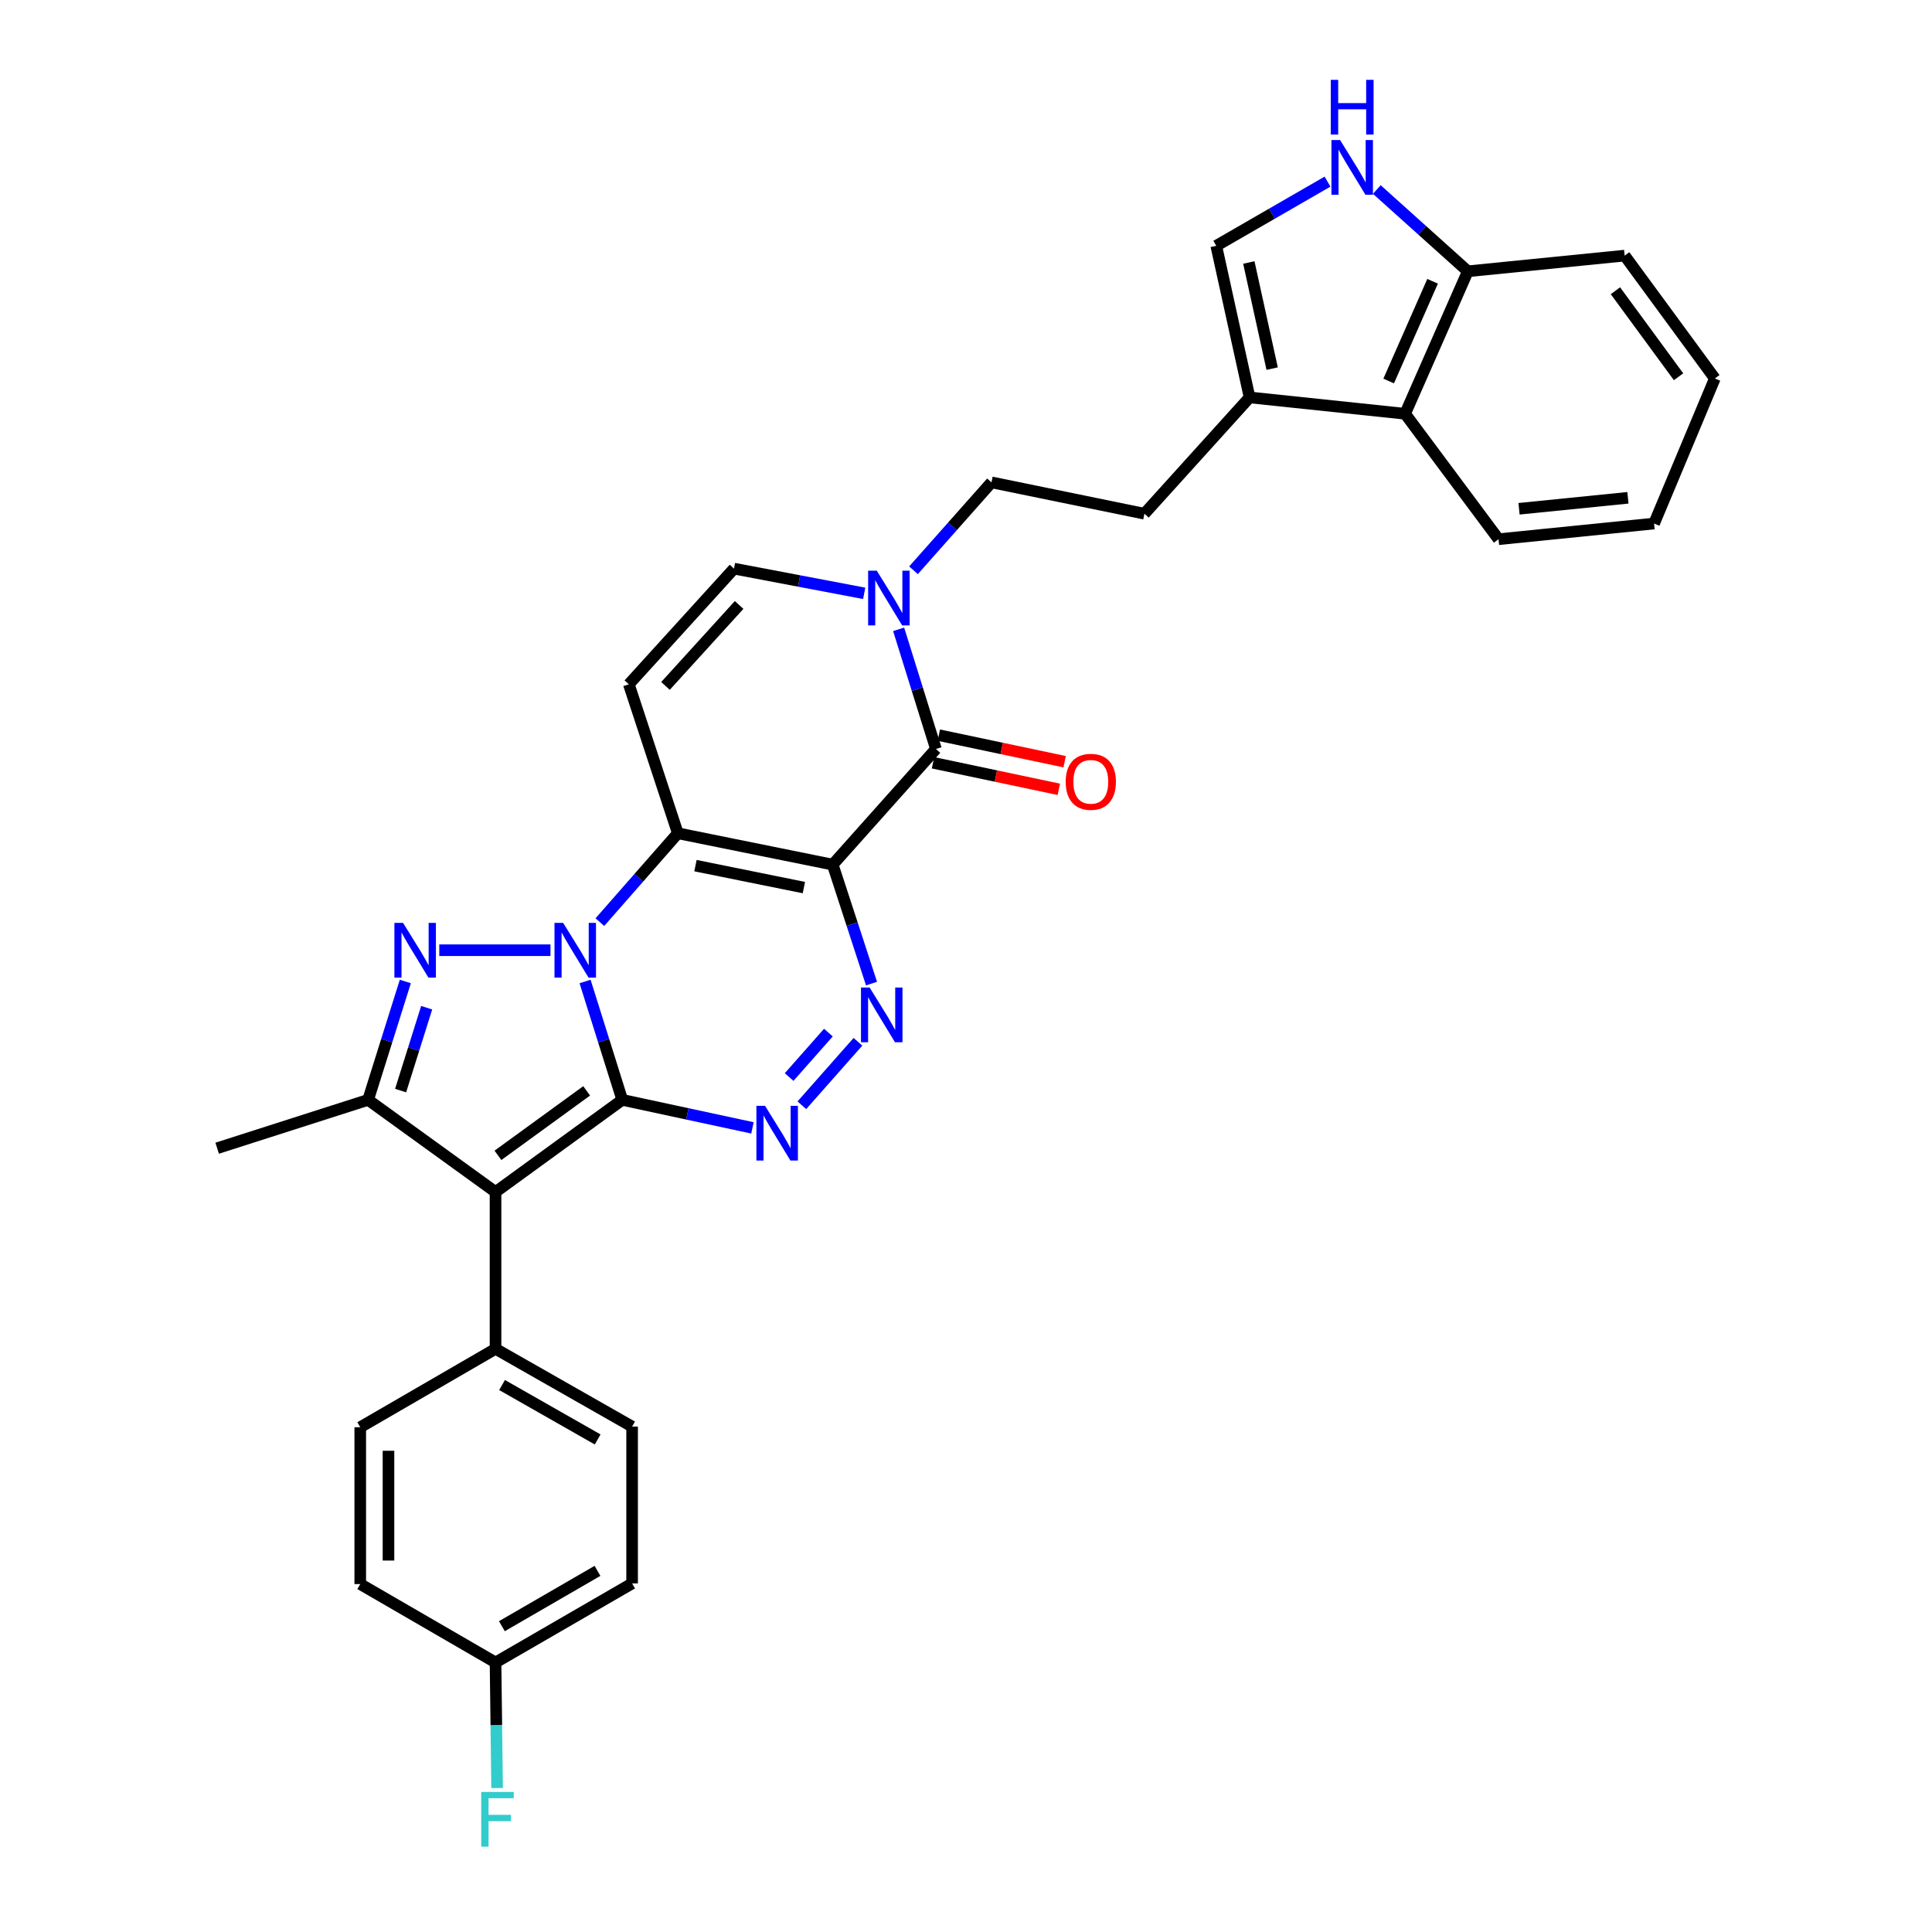 <?xml version='1.0' encoding='iso-8859-1'?>
<svg version='1.1' baseProfile='full'
              xmlns='http://www.w3.org/2000/svg'
                      xmlns:rdkit='http://www.rdkit.org/xml'
                      xmlns:xlink='http://www.w3.org/1999/xlink'
                  xml:space='preserve'
width='1000px' height='1000px' viewBox='0 0 1000 1000'>
<!-- END OF HEADER -->
<rect style='opacity:1.0;fill:#FFFFFF;stroke:none' width='1000' height='1000' x='0' y='0'> </rect>
<path class='bond-0' d='M 322.083,569.291 L 312.456,538.655' style='fill:none;fill-rule:evenodd;stroke:#000000;stroke-width:6px;stroke-linecap:butt;stroke-linejoin:miter;stroke-opacity:1' />
<path class='bond-0' d='M 312.456,538.655 L 302.829,508.019' style='fill:none;fill-rule:evenodd;stroke:#0000FF;stroke-width:6px;stroke-linecap:butt;stroke-linejoin:miter;stroke-opacity:1' />
<path class='bond-3' d='M 322.083,569.291 L 256.487,616.975' style='fill:none;fill-rule:evenodd;stroke:#000000;stroke-width:6px;stroke-linecap:butt;stroke-linejoin:miter;stroke-opacity:1' />
<path class='bond-3' d='M 303.653,564.627 L 257.736,598.005' style='fill:none;fill-rule:evenodd;stroke:#000000;stroke-width:6px;stroke-linecap:butt;stroke-linejoin:miter;stroke-opacity:1' />
<path class='bond-5' d='M 322.083,569.291 L 355.774,576.539' style='fill:none;fill-rule:evenodd;stroke:#000000;stroke-width:6px;stroke-linecap:butt;stroke-linejoin:miter;stroke-opacity:1' />
<path class='bond-5' d='M 355.774,576.539 L 389.465,583.787' style='fill:none;fill-rule:evenodd;stroke:#0000FF;stroke-width:6px;stroke-linecap:butt;stroke-linejoin:miter;stroke-opacity:1' />
<path class='bond-2' d='M 310.495,477.293 L 330.671,454.295' style='fill:none;fill-rule:evenodd;stroke:#0000FF;stroke-width:6px;stroke-linecap:butt;stroke-linejoin:miter;stroke-opacity:1' />
<path class='bond-2' d='M 330.671,454.295 L 350.847,431.298' style='fill:none;fill-rule:evenodd;stroke:#000000;stroke-width:6px;stroke-linecap:butt;stroke-linejoin:miter;stroke-opacity:1' />
<path class='bond-4' d='M 284.93,491.829 L 227.374,491.829' style='fill:none;fill-rule:evenodd;stroke:#0000FF;stroke-width:6px;stroke-linecap:butt;stroke-linejoin:miter;stroke-opacity:1' />
<path class='bond-1' d='M 431.011,447.53 L 441.054,478.317' style='fill:none;fill-rule:evenodd;stroke:#000000;stroke-width:6px;stroke-linecap:butt;stroke-linejoin:miter;stroke-opacity:1' />
<path class='bond-1' d='M 441.054,478.317 L 451.097,509.104' style='fill:none;fill-rule:evenodd;stroke:#0000FF;stroke-width:6px;stroke-linecap:butt;stroke-linejoin:miter;stroke-opacity:1' />
<path class='bond-7' d='M 431.011,447.53 L 484.433,387.665' style='fill:none;fill-rule:evenodd;stroke:#000000;stroke-width:6px;stroke-linecap:butt;stroke-linejoin:miter;stroke-opacity:1' />
<path class='bond-33' d='M 431.011,447.53 L 350.847,431.298' style='fill:none;fill-rule:evenodd;stroke:#000000;stroke-width:6px;stroke-linecap:butt;stroke-linejoin:miter;stroke-opacity:1' />
<path class='bond-33' d='M 416.087,459.414 L 359.972,448.052' style='fill:none;fill-rule:evenodd;stroke:#000000;stroke-width:6px;stroke-linecap:butt;stroke-linejoin:miter;stroke-opacity:1' />
<path class='bond-9' d='M 350.847,431.298 L 325.483,354.185' style='fill:none;fill-rule:evenodd;stroke:#000000;stroke-width:6px;stroke-linecap:butt;stroke-linejoin:miter;stroke-opacity:1' />
<path class='bond-8' d='M 256.487,616.975 L 190.534,569.291' style='fill:none;fill-rule:evenodd;stroke:#000000;stroke-width:6px;stroke-linecap:butt;stroke-linejoin:miter;stroke-opacity:1' />
<path class='bond-15' d='M 256.487,616.975 L 256.487,698.154' style='fill:none;fill-rule:evenodd;stroke:#000000;stroke-width:6px;stroke-linecap:butt;stroke-linejoin:miter;stroke-opacity:1' />
<path class='bond-32' d='M 209.793,508.019 L 200.163,538.655' style='fill:none;fill-rule:evenodd;stroke:#0000FF;stroke-width:6px;stroke-linecap:butt;stroke-linejoin:miter;stroke-opacity:1' />
<path class='bond-32' d='M 200.163,538.655 L 190.534,569.291' style='fill:none;fill-rule:evenodd;stroke:#000000;stroke-width:6px;stroke-linecap:butt;stroke-linejoin:miter;stroke-opacity:1' />
<path class='bond-32' d='M 220.841,521.591 L 214.1,543.036' style='fill:none;fill-rule:evenodd;stroke:#0000FF;stroke-width:6px;stroke-linecap:butt;stroke-linejoin:miter;stroke-opacity:1' />
<path class='bond-32' d='M 214.1,543.036 L 207.36,564.481' style='fill:none;fill-rule:evenodd;stroke:#000000;stroke-width:6px;stroke-linecap:butt;stroke-linejoin:miter;stroke-opacity:1' />
<path class='bond-6' d='M 415.038,572.078 L 444.082,539.223' style='fill:none;fill-rule:evenodd;stroke:#0000FF;stroke-width:6px;stroke-linecap:butt;stroke-linejoin:miter;stroke-opacity:1' />
<path class='bond-6' d='M 408.449,557.474 L 428.78,534.476' style='fill:none;fill-rule:evenodd;stroke:#0000FF;stroke-width:6px;stroke-linecap:butt;stroke-linejoin:miter;stroke-opacity:1' />
<path class='bond-10' d='M 484.433,387.665 L 474.784,356.704' style='fill:none;fill-rule:evenodd;stroke:#000000;stroke-width:6px;stroke-linecap:butt;stroke-linejoin:miter;stroke-opacity:1' />
<path class='bond-10' d='M 474.784,356.704 L 465.135,325.743' style='fill:none;fill-rule:evenodd;stroke:#0000FF;stroke-width:6px;stroke-linecap:butt;stroke-linejoin:miter;stroke-opacity:1' />
<path class='bond-18' d='M 482.925,394.812 L 515.483,401.682' style='fill:none;fill-rule:evenodd;stroke:#000000;stroke-width:6px;stroke-linecap:butt;stroke-linejoin:miter;stroke-opacity:1' />
<path class='bond-18' d='M 515.483,401.682 L 548.041,408.551' style='fill:none;fill-rule:evenodd;stroke:#FF0000;stroke-width:6px;stroke-linecap:butt;stroke-linejoin:miter;stroke-opacity:1' />
<path class='bond-18' d='M 485.941,380.517 L 518.499,387.387' style='fill:none;fill-rule:evenodd;stroke:#000000;stroke-width:6px;stroke-linecap:butt;stroke-linejoin:miter;stroke-opacity:1' />
<path class='bond-18' d='M 518.499,387.387 L 551.057,394.257' style='fill:none;fill-rule:evenodd;stroke:#FF0000;stroke-width:6px;stroke-linecap:butt;stroke-linejoin:miter;stroke-opacity:1' />
<path class='bond-24' d='M 190.534,569.291 L 112.406,594.314' style='fill:none;fill-rule:evenodd;stroke:#000000;stroke-width:6px;stroke-linecap:butt;stroke-linejoin:miter;stroke-opacity:1' />
<path class='bond-11' d='M 325.483,354.185 L 379.919,294.319' style='fill:none;fill-rule:evenodd;stroke:#000000;stroke-width:6px;stroke-linecap:butt;stroke-linejoin:miter;stroke-opacity:1' />
<path class='bond-11' d='M 344.458,355.034 L 382.563,313.127' style='fill:none;fill-rule:evenodd;stroke:#000000;stroke-width:6px;stroke-linecap:butt;stroke-linejoin:miter;stroke-opacity:1' />
<path class='bond-19' d='M 472.825,295.174 L 493.007,272.423' style='fill:none;fill-rule:evenodd;stroke:#0000FF;stroke-width:6px;stroke-linecap:butt;stroke-linejoin:miter;stroke-opacity:1' />
<path class='bond-19' d='M 493.007,272.423 L 513.189,249.671' style='fill:none;fill-rule:evenodd;stroke:#000000;stroke-width:6px;stroke-linecap:butt;stroke-linejoin:miter;stroke-opacity:1' />
<path class='bond-35' d='M 447.304,307.111 L 413.612,300.715' style='fill:none;fill-rule:evenodd;stroke:#0000FF;stroke-width:6px;stroke-linecap:butt;stroke-linejoin:miter;stroke-opacity:1' />
<path class='bond-35' d='M 413.612,300.715 L 379.919,294.319' style='fill:none;fill-rule:evenodd;stroke:#000000;stroke-width:6px;stroke-linecap:butt;stroke-linejoin:miter;stroke-opacity:1' />
<path class='bond-12' d='M 687.118,94.007 L 658.327,110.618' style='fill:none;fill-rule:evenodd;stroke:#0000FF;stroke-width:6px;stroke-linecap:butt;stroke-linejoin:miter;stroke-opacity:1' />
<path class='bond-12' d='M 658.327,110.618 L 629.536,127.229' style='fill:none;fill-rule:evenodd;stroke:#000000;stroke-width:6px;stroke-linecap:butt;stroke-linejoin:miter;stroke-opacity:1' />
<path class='bond-36' d='M 712.64,98.096 L 736.193,119.257' style='fill:none;fill-rule:evenodd;stroke:#0000FF;stroke-width:6px;stroke-linecap:butt;stroke-linejoin:miter;stroke-opacity:1' />
<path class='bond-36' d='M 736.193,119.257 L 759.746,140.418' style='fill:none;fill-rule:evenodd;stroke:#000000;stroke-width:6px;stroke-linecap:butt;stroke-linejoin:miter;stroke-opacity:1' />
<path class='bond-13' d='M 646.783,205.705 L 592.347,265.904' style='fill:none;fill-rule:evenodd;stroke:#000000;stroke-width:6px;stroke-linecap:butt;stroke-linejoin:miter;stroke-opacity:1' />
<path class='bond-14' d='M 646.783,205.705 L 629.536,127.229' style='fill:none;fill-rule:evenodd;stroke:#000000;stroke-width:6px;stroke-linecap:butt;stroke-linejoin:miter;stroke-opacity:1' />
<path class='bond-14' d='M 658.465,190.798 L 646.392,135.864' style='fill:none;fill-rule:evenodd;stroke:#000000;stroke-width:6px;stroke-linecap:butt;stroke-linejoin:miter;stroke-opacity:1' />
<path class='bond-16' d='M 646.783,205.705 L 727.281,214.162' style='fill:none;fill-rule:evenodd;stroke:#000000;stroke-width:6px;stroke-linecap:butt;stroke-linejoin:miter;stroke-opacity:1' />
<path class='bond-21' d='M 256.487,698.154 L 327.18,738.402' style='fill:none;fill-rule:evenodd;stroke:#000000;stroke-width:6px;stroke-linecap:butt;stroke-linejoin:miter;stroke-opacity:1' />
<path class='bond-21' d='M 259.862,716.887 L 309.347,745.061' style='fill:none;fill-rule:evenodd;stroke:#000000;stroke-width:6px;stroke-linecap:butt;stroke-linejoin:miter;stroke-opacity:1' />
<path class='bond-22' d='M 256.487,698.154 L 186.467,738.735' style='fill:none;fill-rule:evenodd;stroke:#000000;stroke-width:6px;stroke-linecap:butt;stroke-linejoin:miter;stroke-opacity:1' />
<path class='bond-17' d='M 727.281,214.162 L 759.746,140.418' style='fill:none;fill-rule:evenodd;stroke:#000000;stroke-width:6px;stroke-linecap:butt;stroke-linejoin:miter;stroke-opacity:1' />
<path class='bond-17' d='M 718.78,197.214 L 741.505,145.593' style='fill:none;fill-rule:evenodd;stroke:#000000;stroke-width:6px;stroke-linecap:butt;stroke-linejoin:miter;stroke-opacity:1' />
<path class='bond-28' d='M 727.281,214.162 L 775.638,279.093' style='fill:none;fill-rule:evenodd;stroke:#000000;stroke-width:6px;stroke-linecap:butt;stroke-linejoin:miter;stroke-opacity:1' />
<path class='bond-29' d='M 759.746,140.418 L 840.917,132.301' style='fill:none;fill-rule:evenodd;stroke:#000000;stroke-width:6px;stroke-linecap:butt;stroke-linejoin:miter;stroke-opacity:1' />
<path class='bond-20' d='M 513.189,249.671 L 592.347,265.904' style='fill:none;fill-rule:evenodd;stroke:#000000;stroke-width:6px;stroke-linecap:butt;stroke-linejoin:miter;stroke-opacity:1' />
<path class='bond-26' d='M 327.18,738.402 L 327.18,819.582' style='fill:none;fill-rule:evenodd;stroke:#000000;stroke-width:6px;stroke-linecap:butt;stroke-linejoin:miter;stroke-opacity:1' />
<path class='bond-25' d='M 186.467,738.735 L 186.467,819.915' style='fill:none;fill-rule:evenodd;stroke:#000000;stroke-width:6px;stroke-linecap:butt;stroke-linejoin:miter;stroke-opacity:1' />
<path class='bond-25' d='M 201.077,750.912 L 201.077,807.738' style='fill:none;fill-rule:evenodd;stroke:#000000;stroke-width:6px;stroke-linecap:butt;stroke-linejoin:miter;stroke-opacity:1' />
<path class='bond-23' d='M 256.487,860.496 L 186.467,819.915' style='fill:none;fill-rule:evenodd;stroke:#000000;stroke-width:6px;stroke-linecap:butt;stroke-linejoin:miter;stroke-opacity:1' />
<path class='bond-27' d='M 256.487,860.496 L 256.893,892.991' style='fill:none;fill-rule:evenodd;stroke:#000000;stroke-width:6px;stroke-linecap:butt;stroke-linejoin:miter;stroke-opacity:1' />
<path class='bond-27' d='M 256.893,892.991 L 257.299,925.486' style='fill:none;fill-rule:evenodd;stroke:#33CCCC;stroke-width:6px;stroke-linecap:butt;stroke-linejoin:miter;stroke-opacity:1' />
<path class='bond-34' d='M 256.487,860.496 L 327.18,819.582' style='fill:none;fill-rule:evenodd;stroke:#000000;stroke-width:6px;stroke-linecap:butt;stroke-linejoin:miter;stroke-opacity:1' />
<path class='bond-34' d='M 259.773,841.715 L 309.258,813.075' style='fill:none;fill-rule:evenodd;stroke:#000000;stroke-width:6px;stroke-linecap:butt;stroke-linejoin:miter;stroke-opacity:1' />
<path class='bond-30' d='M 775.638,279.093 L 856.151,270.977' style='fill:none;fill-rule:evenodd;stroke:#000000;stroke-width:6px;stroke-linecap:butt;stroke-linejoin:miter;stroke-opacity:1' />
<path class='bond-30' d='M 786.249,263.34 L 842.609,257.658' style='fill:none;fill-rule:evenodd;stroke:#000000;stroke-width:6px;stroke-linecap:butt;stroke-linejoin:miter;stroke-opacity:1' />
<path class='bond-37' d='M 840.917,132.301 L 887.594,195.901' style='fill:none;fill-rule:evenodd;stroke:#000000;stroke-width:6px;stroke-linecap:butt;stroke-linejoin:miter;stroke-opacity:1' />
<path class='bond-37' d='M 836.141,150.485 L 868.815,195.005' style='fill:none;fill-rule:evenodd;stroke:#000000;stroke-width:6px;stroke-linecap:butt;stroke-linejoin:miter;stroke-opacity:1' />
<path class='bond-31' d='M 856.151,270.977 L 887.594,195.901' style='fill:none;fill-rule:evenodd;stroke:#000000;stroke-width:6px;stroke-linecap:butt;stroke-linejoin:miter;stroke-opacity:1' />
<path  class='atom-1' d='M 291.482 477.669
L 300.762 492.669
Q 301.682 494.149, 303.162 496.829
Q 304.642 499.509, 304.722 499.669
L 304.722 477.669
L 308.482 477.669
L 308.482 505.989
L 304.602 505.989
L 294.642 489.589
Q 293.482 487.669, 292.242 485.469
Q 291.042 483.269, 290.682 482.589
L 290.682 505.989
L 287.002 505.989
L 287.002 477.669
L 291.482 477.669
' fill='#0000FF'/>
<path  class='atom-5' d='M 208.622 477.669
L 217.902 492.669
Q 218.822 494.149, 220.302 496.829
Q 221.782 499.509, 221.862 499.669
L 221.862 477.669
L 225.622 477.669
L 225.622 505.989
L 221.742 505.989
L 211.782 489.589
Q 210.622 487.669, 209.382 485.469
Q 208.182 483.269, 207.822 482.589
L 207.822 505.989
L 204.142 505.989
L 204.142 477.669
L 208.622 477.669
' fill='#0000FF'/>
<path  class='atom-6' d='M 395.995 572.378
L 405.275 587.378
Q 406.195 588.858, 407.675 591.538
Q 409.155 594.218, 409.235 594.378
L 409.235 572.378
L 412.995 572.378
L 412.995 600.698
L 409.115 600.698
L 399.155 584.298
Q 397.995 582.378, 396.755 580.178
Q 395.555 577.978, 395.195 577.298
L 395.195 600.698
L 391.515 600.698
L 391.515 572.378
L 395.995 572.378
' fill='#0000FF'/>
<path  class='atom-7' d='M 450.123 511.149
L 459.403 526.149
Q 460.323 527.629, 461.803 530.309
Q 463.283 532.989, 463.363 533.149
L 463.363 511.149
L 467.123 511.149
L 467.123 539.469
L 463.243 539.469
L 453.283 523.069
Q 452.123 521.149, 450.883 518.949
Q 449.683 516.749, 449.323 516.069
L 449.323 539.469
L 445.643 539.469
L 445.643 511.149
L 450.123 511.149
' fill='#0000FF'/>
<path  class='atom-11' d='M 453.824 295.377
L 463.104 310.377
Q 464.024 311.857, 465.504 314.537
Q 466.984 317.217, 467.064 317.377
L 467.064 295.377
L 470.824 295.377
L 470.824 323.697
L 466.944 323.697
L 456.984 307.297
Q 455.824 305.377, 454.584 303.177
Q 453.384 300.977, 453.024 300.297
L 453.024 323.697
L 449.344 323.697
L 449.344 295.377
L 453.824 295.377
' fill='#0000FF'/>
<path  class='atom-13' d='M 693.628 72.479
L 702.908 87.479
Q 703.828 88.959, 705.308 91.639
Q 706.788 94.319, 706.868 94.479
L 706.868 72.479
L 710.628 72.479
L 710.628 100.799
L 706.748 100.799
L 696.788 84.399
Q 695.628 82.479, 694.388 80.279
Q 693.188 78.079, 692.828 77.399
L 692.828 100.799
L 689.148 100.799
L 689.148 72.479
L 693.628 72.479
' fill='#0000FF'/>
<path  class='atom-13' d='M 688.808 41.327
L 692.648 41.327
L 692.648 53.367
L 707.128 53.367
L 707.128 41.327
L 710.968 41.327
L 710.968 69.647
L 707.128 69.647
L 707.128 56.567
L 692.648 56.567
L 692.648 69.647
L 688.808 69.647
L 688.808 41.327
' fill='#0000FF'/>
<path  class='atom-19' d='M 551.598 404.659
Q 551.598 397.859, 554.958 394.059
Q 558.318 390.259, 564.598 390.259
Q 570.878 390.259, 574.238 394.059
Q 577.598 397.859, 577.598 404.659
Q 577.598 411.539, 574.198 415.459
Q 570.798 419.339, 564.598 419.339
Q 558.358 419.339, 554.958 415.459
Q 551.598 411.579, 551.598 404.659
M 564.598 416.139
Q 568.918 416.139, 571.238 413.259
Q 573.598 410.339, 573.598 404.659
Q 573.598 399.099, 571.238 396.299
Q 568.918 393.459, 564.598 393.459
Q 560.278 393.459, 557.918 396.259
Q 555.598 399.059, 555.598 404.659
Q 555.598 410.379, 557.918 413.259
Q 560.278 416.139, 564.598 416.139
' fill='#FF0000'/>
<path  class='atom-28' d='M 249.081 927.515
L 265.921 927.515
L 265.921 930.755
L 252.881 930.755
L 252.881 939.355
L 264.481 939.355
L 264.481 942.635
L 252.881 942.635
L 252.881 955.835
L 249.081 955.835
L 249.081 927.515
' fill='#33CCCC'/>
</svg>
